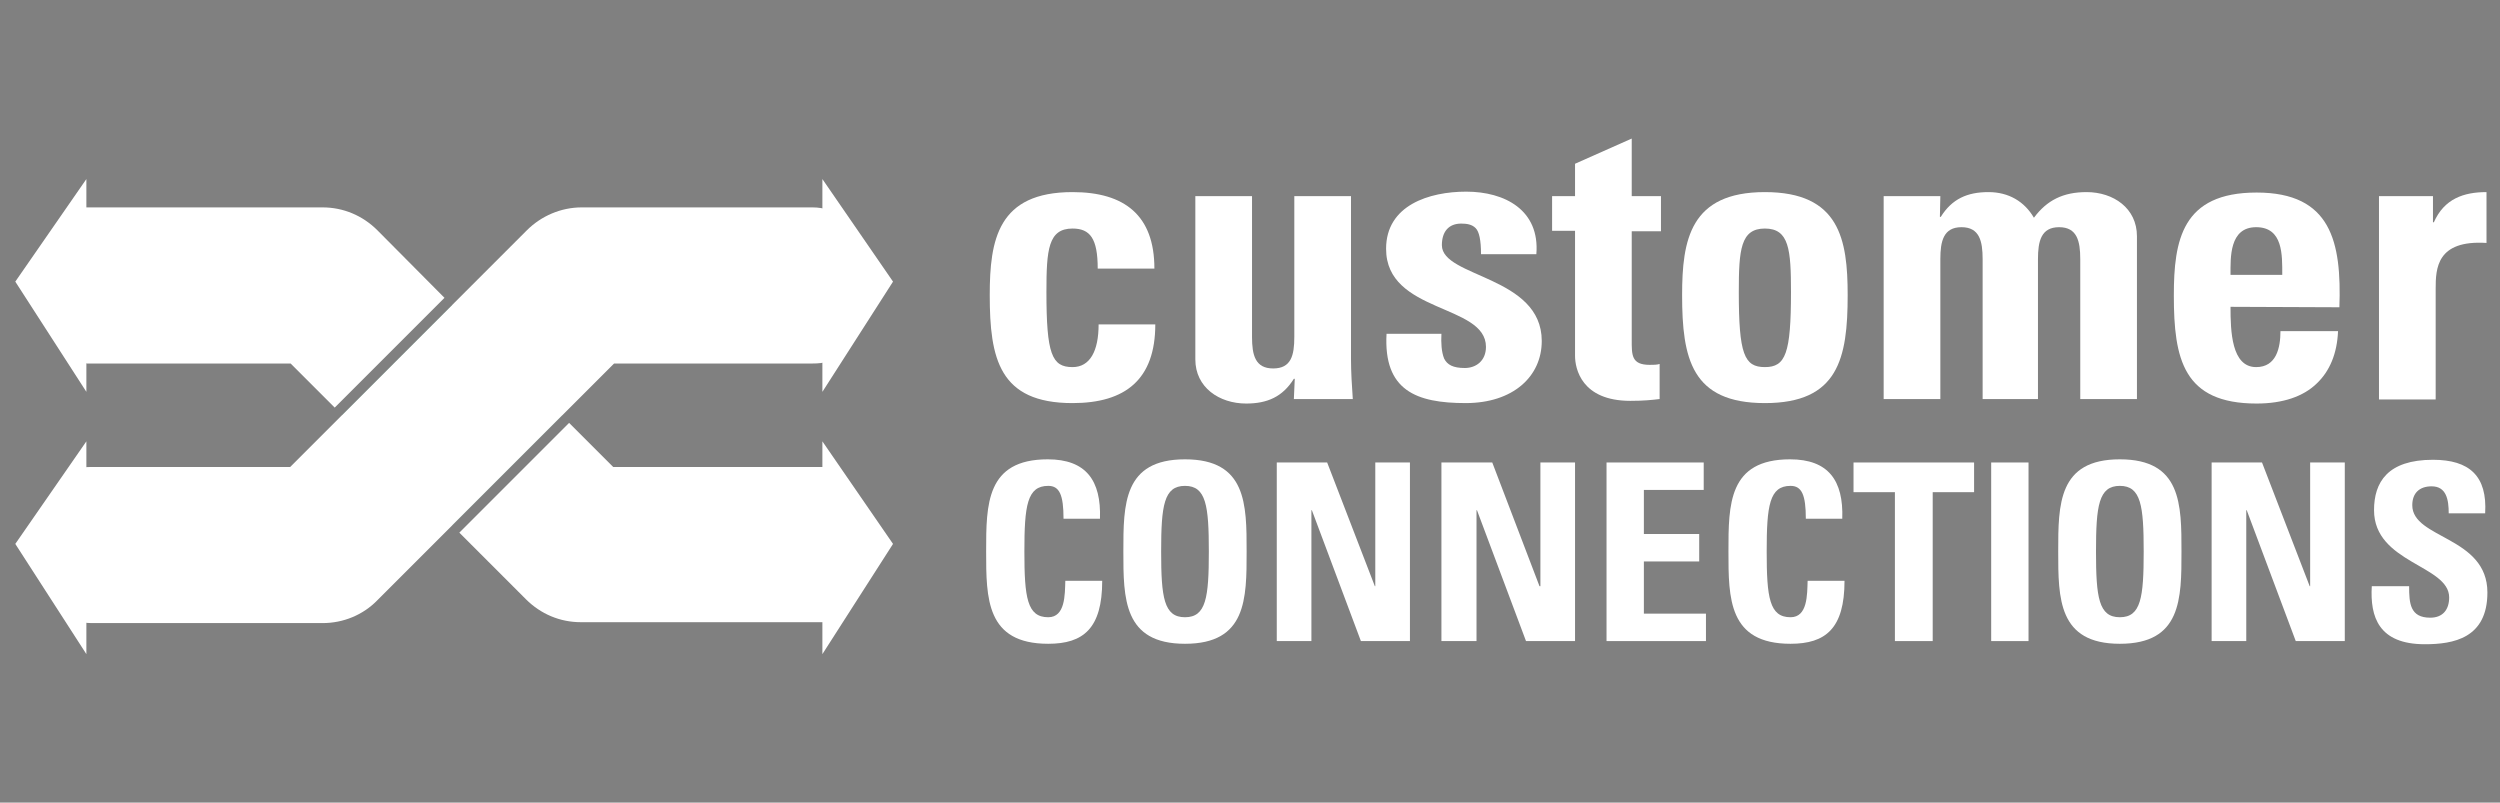 <?xml version="1.0" encoding="utf-8"?>
<!-- Generator: Adobe Illustrator 28.0.0, SVG Export Plug-In . SVG Version: 6.00 Build 0)  -->
<svg version="1.1" xmlns="http://www.w3.org/2000/svg" xmlns:xlink="http://www.w3.org/1999/xlink" x="0px" y="0px"
	 viewBox="0 0 555.7 178.4" style="enable-background:new 0 0 555.7 178.4;" xml:space="preserve">
<rect x="0" y="0" width="555.7" height="178.4" fill="#808080" stroke="none"/>
<style type="text/css">
	.st0{display:none;}
	.st1{display:inline;}
	.st2{fill:#125740;}
	.st3{display:inline;fill:#125740;}
	.st4{display:inline;fill:#44AF49;}
	.st5{fill:#44AF49;}
	.st6{fill:#FFFFFF;}
</style>
<g id="Layer_1" class="st0">
	<g class="st1">
		
			<rect x="111.6" y="76.1" transform="matrix(0.707 -0.707 0.707 0.707 -26.92 115.174)" class="st2" width="28" height="28"/>
		<path class="st2" d="M59.7,80.7h36.7l7.9,7.9l19.8-19.8l-12-12c-2.7-2.7-6.2-4.1-9.9-4.1H59.3c-0.3,0-0.6,0.2-1,0.4
			c-1.5,5-1.3,21.8,0.3,27.1C59,80.5,59.4,80.7,59.7,80.7L59.7,80.7z"/>
		<path class="st2" d="M197,113.4c0-1.2,0-2.3,0-3.5c0.1-3.5,0.1-6.1-0.4-7.9c-0.2-0.5-0.4-1-0.6-1.5c-0.5-0.8-1.2-1.2-2.3-1.2h-39
			l-7.9-7.9L127,111.3l12,12c2.6,2.7,6.2,4.1,9.9,4.1H193c1.1,0,2-0.1,2.7-0.4c0.8-1,1.5-2.5,1.9-4.3c0-1.1-0.1-2.3-0.3-3.6
			C197.2,117.4,197,115.5,197,113.4L197,113.4z"/>
	</g>
	<polygon class="st3" points="192.3,133.2 205,113.3 192.3,94.8 	"/>
	<polygon class="st3" points="59.6,47.5 46.9,66 59.6,85.9 	"/>
	<path class="st4" d="M193.3,53.1c-0.8-0.2-1.7-0.4-2.8-0.4h-41.6c-3.7,0-7.3,1.5-9.9,4.1L96.4,99.4H60.6c-1.1,0-2,0.1-2.8,0.4
		c-4.6,5-4.6,22.3,0,27.3c0.8,0.2,1.7,0.4,2.8,0.4h41.6c3.7,0,7.3-1.5,9.9-4.1l42.6-42.6h35.8c1.1,0,2-0.1,2.8-0.4
		C197.9,75.4,197.9,58.1,193.3,53.1L193.3,53.1z"/>
	<polygon class="st4" points="192.3,47.5 205,66 192.3,85.9 	"/>
	<polygon class="st4" points="46.9,113.3 59.6,133.2 59.6,94.8 	"/>
	<g class="st1">
		<path class="st5" d="M241.9,63.7c0-5.4-1.4-7.2-4.6-7.2c-4.3,0-4.7,3.8-4.7,11.5c0,11.2,0.9,13.6,4.7,13.6c3.2,0,4.7-2.9,4.7-7.7
			h10.2c0,9.9-5.4,14.2-14.9,14.2c-13.2,0-14.9-8-14.9-19.5c0-10,1.4-18.6,14.9-18.6c9.4,0,14.8,4.2,14.8,13.8L241.9,63.7
			L241.9,63.7z"/>
		<path class="st5" d="M277.4,83.5h-0.1c-2,3.3-4.8,4.4-8.6,4.4c-4.9,0-9.1-2.9-9.1-8V50.6h10.2V76c0,3.3,0.6,5.7,3.8,5.7
			s3.8-2.4,3.8-5.7V50.6h10.2V80c0,2.4,0.1,4.9,0.4,7.2h-10.6L277.4,83.5L277.4,83.5z"/>
		<path class="st5" d="M303.8,75.5c-0.1,1.7,0,3.3,0.5,4.4c0.6,1.2,1.7,1.7,3.7,1.7s3.8-1.3,3.8-3.8c0-7.8-18-6-18-17.7
			c0-7.9,7.8-10.3,14.4-10.3c7,0,13.3,3.3,12.7,11.2h-10c0-2.5-0.3-4-1-4.7c-0.7-0.7-1.5-0.8-2.6-0.8c-2.2,0-3.5,1.5-3.5,3.9
			c0,5.8,18,5.5,18,17.2c0,6.4-5.2,11.2-13.7,11.2c-8.9,0-14.9-2.2-14.3-12.5L303.8,75.5L303.8,75.5z"/>
		<path class="st5" d="M323.8,50.6h4.1v-5.8l10.2-4.6v10.4h5.3v6.3h-5.3v19.6c0,2.8-0.1,4.6,3.3,4.6c0.6,0,1.3,0,1.8-0.1v6.3
			c-1.4,0.1-2.8,0.4-5.3,0.4c-8.8,0-10-5.9-10-8.1V56.9h-4.1V50.6L323.8,50.6z"/>
		<path class="st5" d="M366.8,67.9c0-7.6-0.4-11.5-4.7-11.5s-4.7,3.8-4.7,11.5c0,11.2,0.9,13.6,4.7,13.6S366.8,79,366.8,67.9
			 M347.2,68.4c0-10,1.5-18.6,14.9-18.6S377,58.4,377,68.4c0,11.4-1.7,19.5-14.9,19.5S347.2,79.9,347.2,68.4"/>
		<path class="st5" d="M393.7,54.3h0.1c2-3.3,4.8-4.4,8.6-4.4c3.6,0,6.5,1.7,8.2,4.6c2.4-3.2,5.3-4.6,9.5-4.6c4.9,0,9.1,2.9,9.1,8
			v29.3h-10.2V62c0-3.3-0.6-5.8-3.8-5.8s-3.8,2.5-3.8,5.8v25.2h-10V62c0-3.3-0.6-5.8-3.8-5.8s-3.8,2.5-3.8,5.8v25.2h-10.2V50.6h10.2
			L393.7,54.3L393.7,54.3z"/>
		<path class="st5" d="M455.4,64.8c0-3.6,0.1-8.6-4.7-8.6s-4.6,5.5-4.6,8.6H455.4L455.4,64.8z M446,70.5c0,4.3,0.1,10.9,4.6,10.9
			c3.6,0,4.4-3.5,4.4-6.5h10.4c-0.1,4-1.5,7.2-3.9,9.5c-2.4,2.2-6,3.6-10.8,3.6c-13.2,0-14.9-8-14.9-19.5c0-10,1.5-18.5,14.9-18.5
			s15.3,8.9,14.9,20.6L446,70.5L446,70.5z"/>
		<path class="st5" d="M482.5,50.6v4.7h0.1c1.9-4.2,5.4-5.4,9.5-5.4V59c-9-0.6-9.1,4.6-9.1,8.3v19.9h-10.2V50.6L482.5,50.6
			L482.5,50.6z"/>
		<path class="st2" d="M221.8,114.7c0-8.5,0-16.6,11.1-16.6c6.9,0,9.6,3.8,9.4,10.7h-6.6c0-4.3-0.8-5.9-2.8-5.9
			c-3.8,0-4.3,3.6-4.3,11.8s0.5,11.8,4.3,11.8c3.1,0,3-4,3.1-6.6h6.6c0,8.6-3.4,11.4-9.7,11.4C221.8,131.3,221.8,123.1,221.8,114.7"
			/>
		<path class="st2" d="M261.9,114.7c0-8.2-0.5-11.8-4.3-11.8s-4.3,3.6-4.3,11.8s0.5,11.8,4.3,11.8
			C261.5,126.5,261.9,122.9,261.9,114.7 M246.6,114.7c0-8.5,0-16.6,11.1-16.6c11.1,0,11.1,8.1,11.1,16.6s0,16.6-11.1,16.6
			S246.6,123.1,246.6,114.7"/>
	</g>
	<polygon class="st3" points="274.1,130.8 274.1,98.6 283.2,98.6 291.8,120.9 291.9,120.9 291.9,98.6 298.2,98.6 298.2,130.8 
		289.3,130.8 280.5,107.2 280.4,107.2 280.4,130.8 	"/>
	<polygon class="st3" points="303.9,130.8 303.9,98.6 313,98.6 321.5,120.9 321.6,120.9 321.6,98.6 327.9,98.6 327.9,130.8 
		319,130.8 310.3,107.2 310.2,107.2 310.2,130.8 	"/>
	<polygon class="st3" points="333.6,130.8 333.6,98.6 351.1,98.6 351.1,103.5 340.3,103.5 340.3,111.5 350.3,111.5 350.3,116.4 
		340.3,116.4 340.3,125.8 351.5,125.8 351.5,130.8 	"/>
	<path class="st3" d="M355.5,114.7c0-8.5,0-16.6,11.1-16.6c6.9,0,9.6,3.8,9.4,10.7h-6.6c0-4.3-0.8-5.9-2.8-5.9
		c-3.8,0-4.3,3.6-4.3,11.8s0.5,11.8,4.3,11.8c3.1,0,3-4,3.1-6.6h6.6c0,8.6-3.4,11.4-9.7,11.4C355.5,131.3,355.5,123.1,355.5,114.7"
		/>
	<polygon class="st3" points="399.8,98.6 399.8,103.9 392.3,103.9 392.3,130.8 385.6,130.8 385.6,103.9 378.1,103.9 378.1,98.6 	"/>
	<rect x="402.9" y="98.6" class="st3" width="6.7" height="32.2"/>
	<path class="st3" d="M430.4,114.7c0-8.2-0.5-11.8-4.3-11.8s-4.3,3.6-4.3,11.8s0.5,11.8,4.3,11.8S430.4,122.9,430.4,114.7
		 M415,114.7c0-8.5,0-16.6,11.1-16.6s11.1,8.1,11.1,16.6s0,16.6-11.1,16.6S415,123.1,415,114.7"/>
	<polygon class="st3" points="442.6,130.8 442.6,98.6 451.7,98.6 460.3,120.9 460.4,120.9 460.4,98.6 466.7,98.6 466.7,130.8 
		457.8,130.8 449,107.2 448.9,107.2 448.9,130.8 	"/>
	<path class="st3" d="M481,131.3c-8.3,0-9.9-4.9-9.5-10.5h6.7c0,3.1,0.1,5.7,3.8,5.7c2.3,0,3.4-1.5,3.4-3.7
		c0-5.8-13.5-6.2-13.5-15.8c0-5,2.4-9.1,10.6-9.1c6.6,0,9.8,2.9,9.4,9.7h-6.5c0-2.4-0.4-4.9-3.1-4.9c-2.2,0-3.5,1.2-3.5,3.4
		c0,6.1,13.6,5.6,13.6,15.7C492.3,130.4,486.2,131.3,481,131.3"/>
</g>
<g id="customer-connections-white">
	<g>
		
			<rect x="83.2" y="75" transform="matrix(0.707 -0.707 0.707 0.707 -35.812 98.089)" class="st2" width="34.6" height="34.6"/>
		<path class="st6" d="M19.3,80.8h45.3l9.8,9.8l24.4-24.4L83.9,51.2c-3.3-3.3-7.6-5.1-12.2-5.1h-53c-0.4,0-0.8,0.2-1.2,0.5
			c-1.9,6.1-1.6,26.9,0.4,33.4C18.4,80.4,18.9,80.7,19.3,80.8L19.3,80.8z"/>
		<path class="st6" d="M188.6,121.1c0-1.5,0-2.9,0-4.3c0.1-4.3,0.1-7.5-0.5-9.7c-0.2-0.7-0.5-1.3-0.8-1.8c-0.6-0.9-1.5-1.4-2.9-1.5
			h-48.1l-9.8-9.8l-24.4,24.4l14.8,14.8c3.3,3.3,7.6,5.1,12.2,5.1h54.4c1.4,0,2.5-0.2,3.4-0.5c1-1.2,1.8-3.1,2.4-5.3
			c0-1.3-0.2-2.8-0.3-4.4C188.9,126,188.6,123.6,188.6,121.1L188.6,121.1z"/>
	</g>
	<polygon class="st6" points="182.8,145.4 198.5,120.9 182.8,98.1 	"/>
	<polygon class="st6" points="19.2,39.8 3.4,62.6 19.2,87.1 	"/>
	<path class="st6" d="M184,46.6c-1-0.3-2.1-0.5-3.4-0.5h-51.3c-4.6,0-9,1.9-12.2,5.1l-52.6,52.6H20.4c-1.3,0-2.5,0.1-3.4,0.5
		c-5.6,6.2-5.6,27.5,0,33.7c1,0.3,2.1,0.5,3.4,0.5h51.3c4.6,0,9-1.8,12.2-5.1l52.6-52.6h44.1c1.3,0,2.5-0.1,3.4-0.5
		C189.7,74.1,189.7,52.8,184,46.6L184,46.6z"/>
	<polygon class="st6" points="182.8,39.8 198.5,62.6 182.8,87.1 	"/>
	<polygon class="st6" points="3.4,120.9 19.2,145.4 19.2,98.1 	"/>
	<g>
		<path class="st6" d="M244,59.7c0-6.7-1.7-8.9-5.6-8.9c-5.4,0-5.8,4.7-5.8,14.1c0,13.8,1.2,16.7,5.8,16.7c3.9,0,5.8-3.6,5.8-9.5
			h12.6c0,12.2-6.6,17.5-18.4,17.5c-16.3,0-18.4-9.9-18.4-24c0-12.3,1.8-22.9,18.4-22.9c11.6,0,18.2,5.2,18.2,17L244,59.7L244,59.7z
			"/>
		<path class="st6" d="M287.8,84.2h-0.2c-2.5,4-5.9,5.5-10.6,5.5c-6,0-11.3-3.6-11.3-9.8V43.6h12.6v31.3c0,4,0.7,7,4.7,7
			c4,0,4.7-2.9,4.7-7V43.6h12.6v36.2c0,2.9,0.2,6,0.4,8.9h-13.1L287.8,84.2L287.8,84.2z"/>
		<path class="st6" d="M320.4,74.2c-0.1,2,0,4,0.6,5.5c0.7,1.4,2,2.1,4.6,2.1c2.5,0,4.7-1.6,4.7-4.7c0-9.6-22.2-7.4-22.2-21.8
			c0-9.7,9.6-12.7,17.8-12.7c8.6,0,16.4,4.1,15.6,13.9h-12.3c0-3.1-0.4-5-1.2-5.8c-0.8-0.8-1.9-1-3.2-1c-2.8,0-4.3,1.8-4.3,4.8
			c0,7.2,22.2,6.8,22.2,21.3c0,7.9-6.4,13.8-16.9,13.8c-11,0-18.3-2.8-17.6-15.4L320.4,74.2L320.4,74.2z"/>
		<path class="st6" d="M345,43.6h5.1v-7.2l12.6-5.6v12.8h6.5v7.8h-6.5v24.1c0,3.4-0.1,5.6,4,5.6c0.8,0,1.6,0,2.2-0.2v7.8
			c-1.7,0.2-3.5,0.4-6.5,0.4c-10.9,0-12.3-7.2-12.3-10V51.3H345V43.6L345,43.6z"/>
		<path class="st6" d="M398.1,64.9c0-9.4-0.4-14.1-5.8-14.1c-5.4,0-5.8,4.7-5.8,14.1c0,13.8,1.2,16.7,5.8,16.7
			C396.9,81.6,398.1,78.6,398.1,64.9 M373.9,65.6c0-12.3,1.8-22.9,18.4-22.9s18.4,10.5,18.4,22.9c0,14.1-2.1,24-18.4,24
			C376,89.6,373.9,79.7,373.9,65.6"/>
		<path class="st6" d="M431.2,48.2h0.2c2.5-4,5.9-5.5,10.6-5.5c4.5,0,8,2.1,10.1,5.7c2.9-3.9,6.5-5.7,11.7-5.7
			c6,0,11.2,3.6,11.2,9.8v36.2h-12.6V57.6c0-4-0.7-7.1-4.7-7.1c-4,0-4.7,3.1-4.7,7.1v31.1h-12.3V57.6c0-4-0.7-7.1-4.7-7.1
			c-4,0-4.7,3.1-4.7,7.1v31.1h-12.6V43.6h12.6L431.2,48.2L431.2,48.2z"/>
		<path class="st6" d="M507.3,61.1c0-4.4,0.2-10.6-5.8-10.6s-5.7,6.8-5.7,10.6H507.3L507.3,61.1z M495.8,68.2
			c0,5.4,0.2,13.4,5.7,13.4c4.5,0,5.4-4.3,5.4-8h12.8c-0.2,4.9-1.8,8.9-4.8,11.7c-2.9,2.8-7.4,4.4-13.3,4.4
			c-16.3,0-18.4-9.9-18.4-24c0-12.3,1.8-22.9,18.4-22.9s18.9,11,18.4,25.5L495.8,68.2L495.8,68.2z"/>
		<path class="st6" d="M540.8,43.6v5.8h0.2c2.3-5.2,6.6-6.7,11.7-6.7V54c-11.1-0.7-11.3,5.7-11.3,10.2v24.6h-12.6V43.6L540.8,43.6
			L540.8,43.6z"/>
		<path class="st6" d="M219.2,122.6c0-10.5,0-20.5,13.7-20.5c8.5,0,11.9,4.7,11.6,13.2h-8.1c0-5.3-0.9-7.3-3.4-7.3
			c-4.7,0-5.3,4.4-5.3,14.6s0.6,14.6,5.3,14.6c3.8,0,3.7-5,3.8-8.1h8.2c0,10.6-4.2,14-12,14C219.2,143.1,219.2,133,219.2,122.6"/>
		<path class="st6" d="M268.7,122.6c0-10.2-0.6-14.6-5.3-14.6s-5.3,4.4-5.3,14.6s0.6,14.6,5.3,14.6
			C268.1,137.2,268.7,132.8,268.7,122.6 M249.7,122.6c0-10.5,0-20.5,13.7-20.5c13.7,0,13.7,10,13.7,20.5s0,20.5-13.7,20.5
			S249.7,133,249.7,122.6"/>
	</g>
	<polygon class="st6" points="283.8,142.5 283.8,102.8 295,102.8 305.6,130.3 305.7,130.3 305.7,102.8 313.4,102.8 313.4,142.5 
		302.5,142.5 291.6,113.4 291.5,113.4 291.5,142.5 	"/>
	<polygon class="st6" points="320.4,142.5 320.4,102.8 331.7,102.8 342.2,130.3 342.4,130.3 342.4,102.8 350.1,102.8 350.1,142.5 
		339.2,142.5 328.3,113.4 328.2,113.4 328.2,142.5 	"/>
	<polygon class="st6" points="357.1,142.5 357.1,102.8 378.7,102.8 378.7,108.9 365.4,108.9 365.4,118.7 377.7,118.7 377.7,124.8 
		365.4,124.8 365.4,136.4 379.2,136.4 379.2,142.5 	"/>
	<path class="st6" d="M384.2,122.6c0-10.5,0-20.5,13.7-20.5c8.5,0,11.9,4.7,11.6,13.2h-8.1c0-5.3-0.9-7.3-3.4-7.3
		c-4.7,0-5.3,4.4-5.3,14.6s0.6,14.6,5.3,14.6c3.8,0,3.7-5,3.8-8.1h8.2c0,10.6-4.2,14-12,14C384.2,143.1,384.2,133,384.2,122.6"/>
	<polygon class="st6" points="438.8,102.8 438.8,109.4 429.6,109.4 429.6,142.5 421.2,142.5 421.2,109.4 412,109.4 412,102.8 	"/>
	<rect x="442.6" y="102.8" class="st6" width="8.3" height="39.7"/>
	<path class="st6" d="M476.5,122.6c0-10.2-0.6-14.6-5.3-14.6s-5.3,4.4-5.3,14.6s0.6,14.6,5.3,14.6S476.5,132.8,476.5,122.6
		 M457.5,122.6c0-10.5,0-20.5,13.7-20.5s13.7,10,13.7,20.5s0,20.5-13.7,20.5S457.5,133,457.5,122.6"/>
	<polygon class="st6" points="491.6,142.5 491.6,102.8 502.8,102.8 513.4,130.3 513.5,130.3 513.5,102.8 521.2,102.8 521.2,142.5 
		510.3,142.5 499.4,113.4 499.3,113.4 499.3,142.5 	"/>
	<path class="st6" d="M539,143.2c-10.3,0-12.2-6.1-11.8-12.9h8.3c0,3.8,0.2,7,4.7,7c2.8,0,4.2-1.8,4.2-4.5c0-7.2-16.7-7.6-16.7-19.4
		c0-6.2,3-11.2,13.1-11.2c8.1,0,12.1,3.6,11.6,11.9h-8.1c0-3-0.5-6-3.8-6c-2.7,0-4.3,1.5-4.3,4.2c0,7.5,16.7,6.9,16.7,19.4
		C552.9,141.9,545.3,143.2,539,143.2"/>
</g>
</svg>
